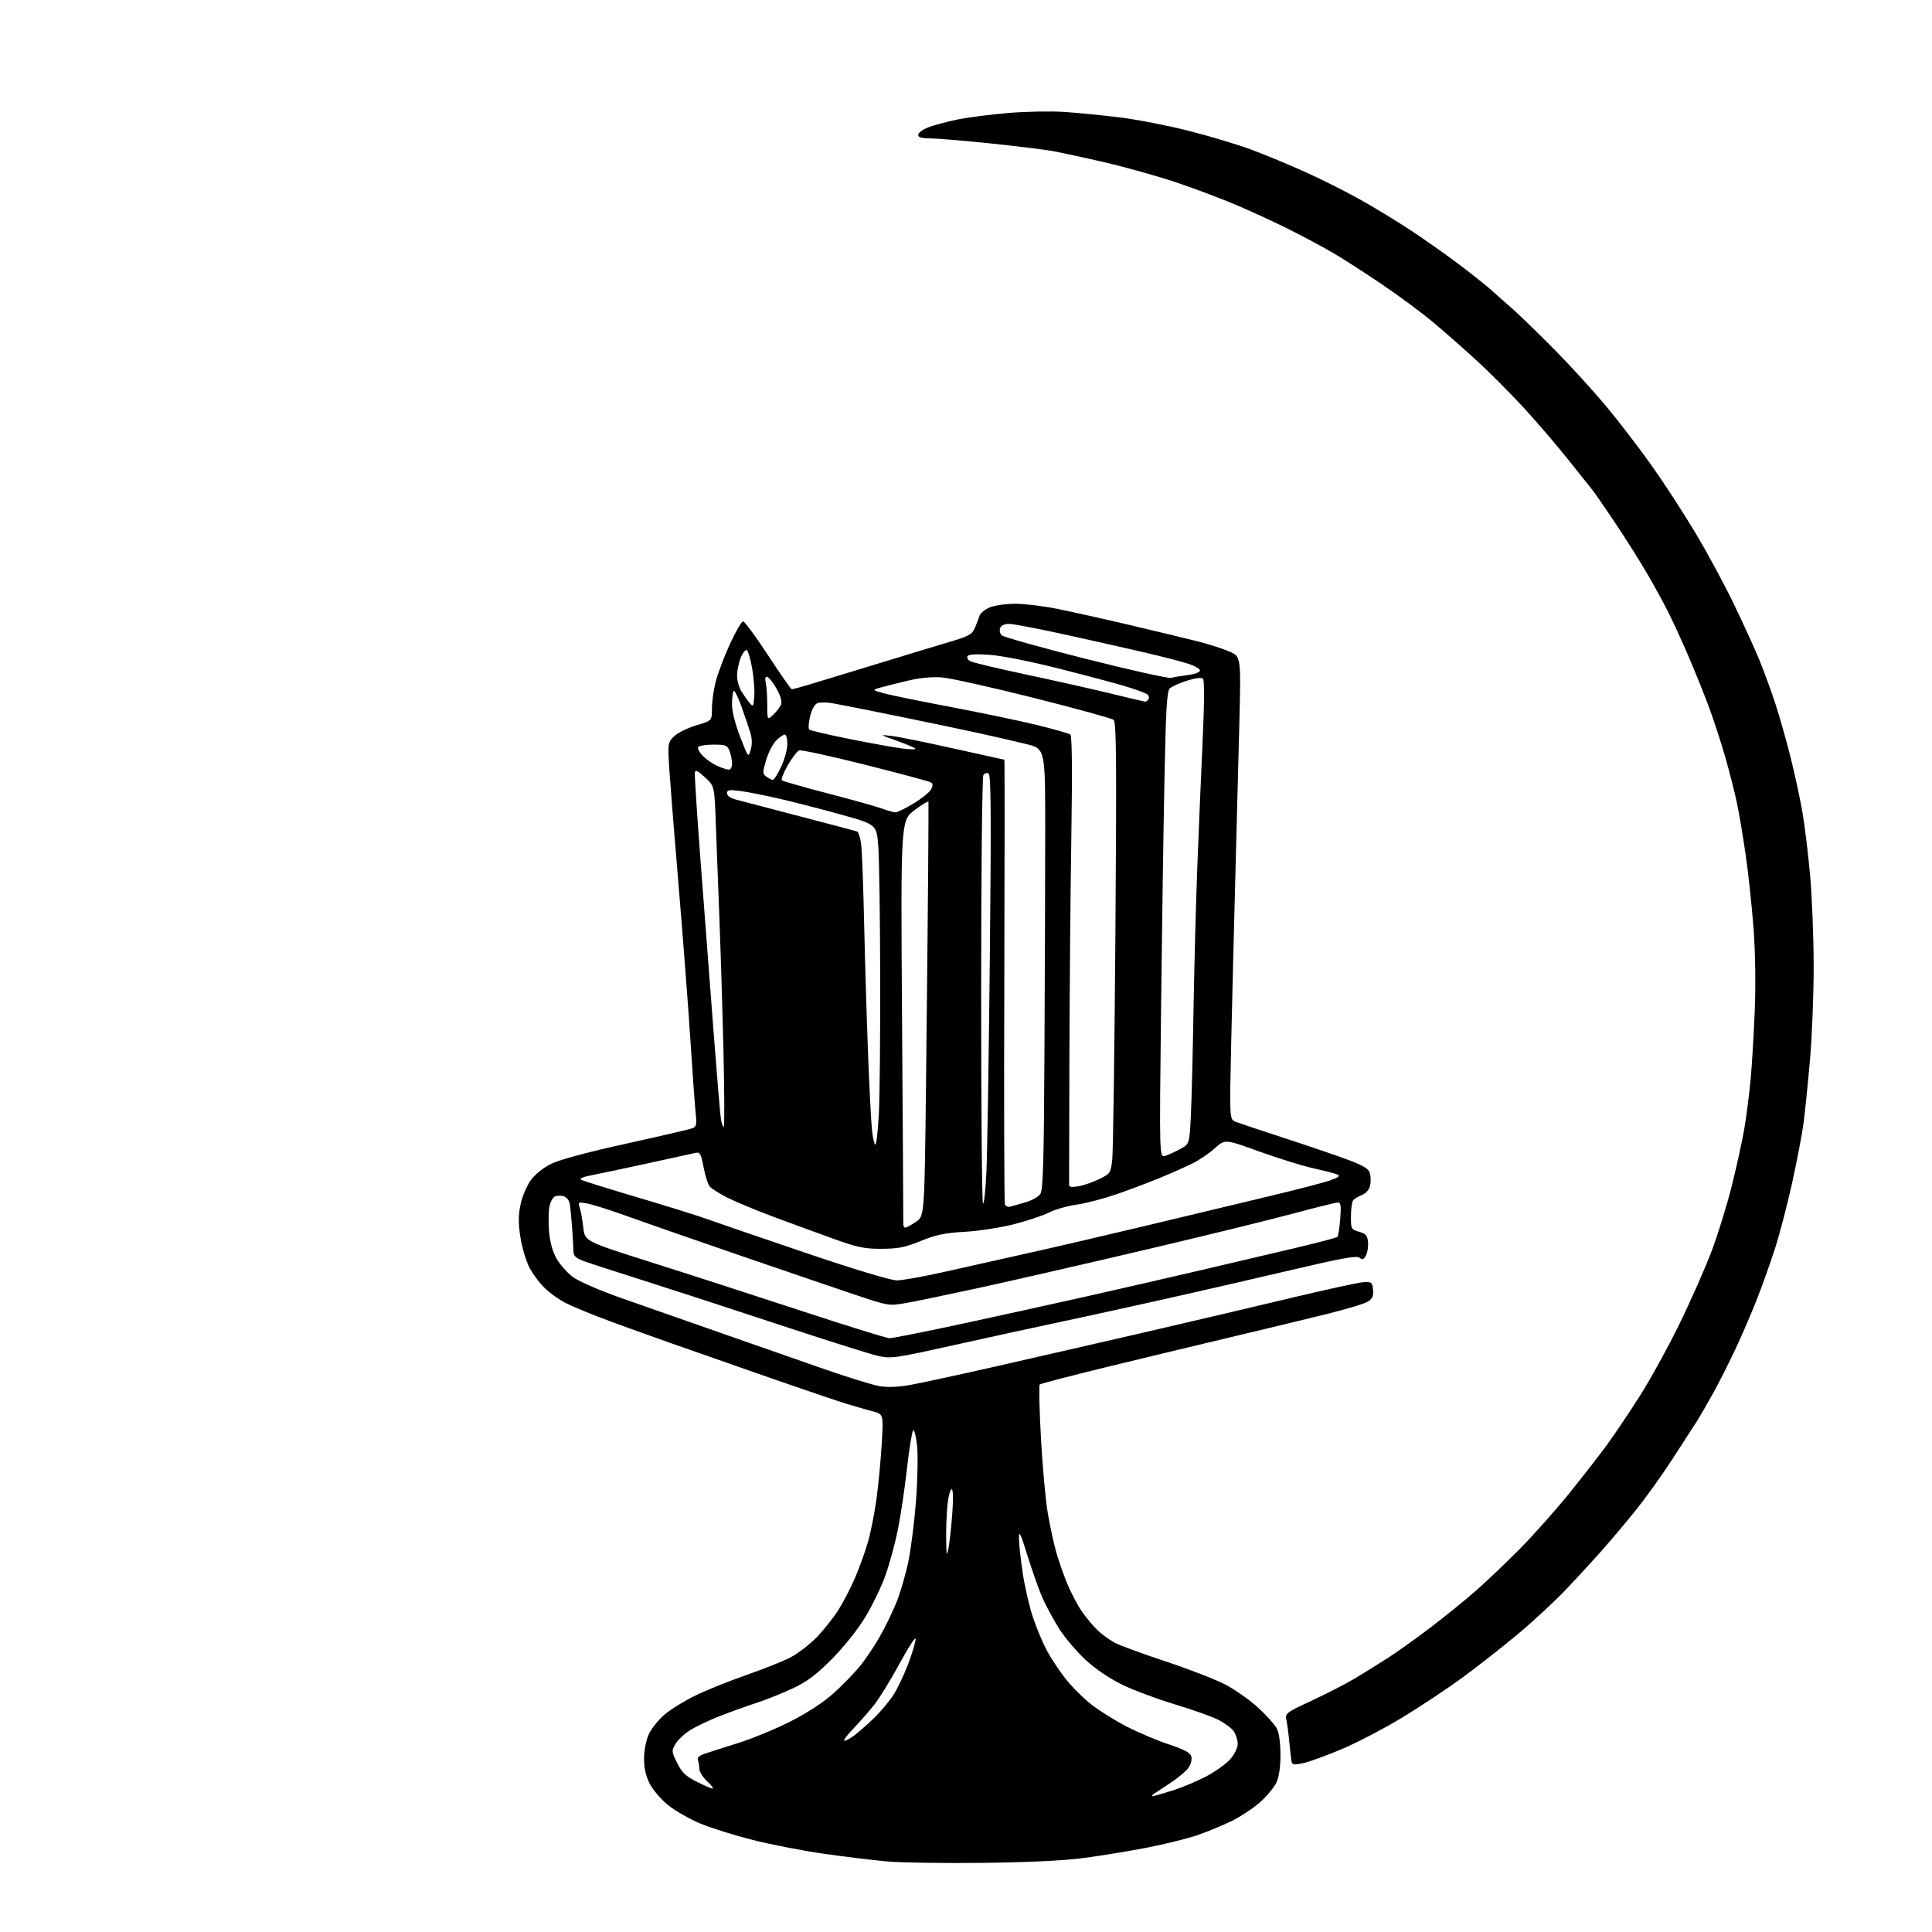 <?xml version="1.0" encoding="UTF-8" standalone="no"?>
<!-- Filename: 2b5bd88199aeaf8cf322abd7fa7779878572c42d68e1ef4671b2f184f896a54c.svg -->
<!-- Created with https://svgstud.io -->
<svg
  version="1.1"
  xmlns="http://www.w3.org/2000/svg"
  xmlns:xlink="http://www.w3.org/1999/xlink"
  xmlns:svg="http://www.w3.org/2000/svg"
  xmlns:rdf="http://www.w3.org/1999/02/22-rdf-syntax-ns#"
  xmlns:cc="http://creativecommons.org/ns#"
  xmlns:dc="http://purl.org/dc/elements/1.1/"
  viewBox="0 0 768 768"
  width="768"
  height="768"
  role="img"
  aria-labelledby="titleID descID"
>
  <title id="titleID">I am making a website for book readers to easily manage their current to be read and keeping notes about already read books, by providing a very big book index, create a svg logo for it.</title>
  <desc id="descID">AI-generated SVG illustration: I am making a website for book readers to easily manage their current to be read and keeping notes about already read books, by providing a very big book index, create a svg logo for it., created on https://svgstud.io</desc>

  <rect width="100%" height="100%" fill="white" />


  <path stroke="none" fill="black" fill-rule="evenodd" d="M390.50,740.52C375.10,740.70 358.00,740.44 352.50,739.94C347.00,739.44 335.77,738.07 327.56,736.91C319.34,735.74 306.66,733.28 299.38,731.45C292.10,729.62 282.67,726.67 278.42,724.90C274.16,723.13 268.39,719.83 265.59,717.57C262.79,715.31 259.49,711.46 258.25,709.02C256.71,705.97 256.01,702.83 256.02,699.04C256.03,695.84 256.82,691.79 257.89,689.44C258.90,687.21 261.70,683.69 264.11,681.62C266.53,679.54 272.10,676.10 276.50,673.96C280.90,671.83 289.90,668.21 296.50,665.92C303.10,663.63 310.98,660.50 314.00,658.96C317.02,657.42 321.82,653.77 324.65,650.83C327.48,647.90 331.36,643.02 333.26,640.00C335.17,636.98 338.09,631.35 339.77,627.50C341.44,623.65 343.75,617.29 344.91,613.36C346.07,609.44 347.65,601.56 348.42,595.86C349.19,590.16 350.13,580.24 350.51,573.81C351.19,562.13 351.19,562.13 346.84,561.00C344.46,560.37 339.80,559.04 336.50,558.04C333.20,557.03 320.15,552.61 307.50,548.21C294.85,543.81 276.18,537.27 266.00,533.68C255.82,530.09 243.38,525.58 238.35,523.65C233.31,521.72 227.24,519.16 224.85,517.96C222.46,516.77 218.77,514.15 216.66,512.14C214.55,510.14 211.74,506.37 210.40,503.76C209.07,501.15 207.47,495.75 206.86,491.76C206.01,486.28 206.03,483.11 206.92,478.82C207.58,475.70 209.40,471.36 210.98,469.18C212.75,466.75 215.93,464.20 219.23,462.59C222.56,460.96 233.87,457.93 249.05,454.59C262.50,451.63 274.31,448.88 275.31,448.48C276.83,447.86 277.02,446.94 276.55,442.62C276.24,439.80 275.29,426.70 274.45,413.50C273.61,400.30 271.34,370.82 269.42,348.00C267.50,325.18 265.85,303.86 265.75,300.63C265.58,295.35 265.84,294.53 268.35,292.38C269.87,291.06 273.80,289.20 277.06,288.24C283.00,286.50 283.00,286.50 283.00,281.64C283.00,278.97 283.69,274.12 284.54,270.86C285.38,267.59 287.92,260.89 290.18,255.96C292.44,251.03 294.78,247.00 295.39,247.01C296.00,247.02 300.47,253.09 305.33,260.51C310.18,267.93 314.43,274.00 314.76,274.00C315.09,274.00 318.32,273.12 321.93,272.05C325.54,270.97 337.50,267.33 348.50,263.96C359.50,260.59 372.49,256.65 377.37,255.20C385.20,252.88 386.39,252.22 387.55,249.53C388.27,247.87 389.11,245.69 389.41,244.70C389.72,243.72 391.54,242.26 393.45,241.45C395.37,240.65 399.92,240.00 403.56,240.00C407.20,240.00 414.76,240.92 420.34,242.04C425.93,243.16 439.05,246.09 449.50,248.55C459.95,251.01 472.06,253.93 476.40,255.03C480.75,256.14 486.33,257.94 488.81,259.04C493.32,261.03 493.32,261.03 492.64,288.26C492.27,303.24 491.55,330.80 491.04,349.50C490.53,368.20 489.81,397.32 489.43,414.21C488.74,444.92 488.74,444.92 491.12,445.89C492.43,446.42 501.38,449.42 511.00,452.55C520.62,455.68 531.99,459.57 536.25,461.19C542.41,463.54 544.12,464.64 544.61,466.57C544.94,467.91 544.93,470.14 544.58,471.54C544.20,473.03 542.84,474.49 541.24,475.10C539.76,475.66 538.20,476.66 537.79,477.31C537.37,477.97 537.02,480.80 537.02,483.61C537.00,488.51 537.13,488.75 540.25,489.64C542.93,490.40 543.55,491.12 543.81,493.74C543.98,495.48 543.61,497.86 542.99,499.02C542.09,500.69 541.57,500.89 540.45,499.96C539.35,499.05 533.39,500.12 513.27,504.86C499.10,508.20 476.25,513.45 462.50,516.52C448.75,519.60 430.07,523.68 421.00,525.60C411.93,527.51 393.25,531.58 379.50,534.64C355.67,539.94 354.24,540.15 349.00,538.98C345.98,538.31 328.20,532.70 309.50,526.51C290.80,520.32 266.73,512.48 256.00,509.08C245.28,505.69 234.59,502.22 232.25,501.37C229.05,500.21 227.99,499.30 227.97,497.67C227.96,496.48 227.71,492.12 227.42,488.00C227.13,483.88 226.69,479.52 226.44,478.32C226.20,477.12 225.16,475.87 224.14,475.54C223.12,475.22 221.56,475.23 220.67,475.57C219.78,475.91 218.76,477.77 218.40,479.69C218.04,481.62 217.97,486.03 218.25,489.51C218.57,493.50 219.63,497.41 221.13,500.12C222.43,502.48 225.32,505.79 227.54,507.48C229.98,509.34 237.88,512.79 247.54,516.20C256.32,519.31 273.18,525.21 285.00,529.33C296.82,533.44 315.05,539.82 325.50,543.49C335.95,547.17 346.78,550.55 349.57,551.00C352.94,551.56 357.12,551.39 362.07,550.49C366.15,549.75 381.43,546.44 396.00,543.14C410.57,539.83 437.12,533.75 455.00,529.62C472.88,525.49 498.98,519.36 513.00,516.00C527.02,512.64 540.08,509.80 542.00,509.69C545.25,509.51 545.52,509.73 545.81,512.69C546.04,515.12 545.57,516.23 543.81,517.37C542.54,518.20 535.20,520.42 527.50,522.32C519.80,524.22 503.60,528.13 491.50,531.01C479.40,533.88 457.00,539.27 441.72,542.98C426.45,546.69 413.66,550.01 413.30,550.37C412.95,550.72 413.17,560.35 413.80,571.76C414.43,583.17 415.65,596.55 416.51,601.50C417.37,606.45 418.81,613.20 419.72,616.50C420.62,619.80 422.60,625.52 424.11,629.22C425.62,632.91 428.26,637.97 429.97,640.45C431.68,642.94 434.52,646.35 436.29,648.04C438.05,649.73 441.17,651.99 443.20,653.05C445.24,654.12 454.44,657.49 463.66,660.54C472.88,663.59 483.55,667.76 487.38,669.79C491.20,671.83 496.98,675.93 500.22,678.91C503.46,681.89 506.76,685.58 507.56,687.11C508.45,688.83 509.00,692.84 509.00,697.55C509.00,702.53 508.43,706.39 507.38,708.62C506.49,710.50 503.61,713.97 500.98,716.33C498.35,718.69 493.24,722.09 489.62,723.87C486.00,725.65 479.81,728.20 475.86,729.55C471.91,730.89 462.97,733.10 456.00,734.46C449.03,735.82 437.74,737.67 430.91,738.57C422.78,739.64 408.85,740.31 390.50,740.52zM458.23,714.00C458.54,714.00 461.87,713.06 465.64,711.90C469.42,710.75 475.54,708.21 479.26,706.27C482.98,704.33 487.36,701.21 489.01,699.34C490.78,697.33 492.00,694.81 492.00,693.19C492.00,691.68 491.29,689.44 490.43,688.20C489.57,686.97 486.75,684.90 484.18,683.60C481.61,682.30 473.88,679.56 467.00,677.50C460.12,675.43 450.82,671.97 446.31,669.80C441.22,667.34 435.68,663.61 431.64,659.91C428.08,656.64 423.32,651.06 421.07,647.50C418.83,643.94 415.84,638.44 414.43,635.27C413.02,632.09 410.35,624.55 408.48,618.50C405.78,609.75 405.08,608.27 405.05,611.26C405.02,613.32 405.68,619.57 406.52,625.15C407.36,630.72 409.19,638.70 410.60,642.89C412.00,647.07 414.47,652.98 416.09,656.02C417.71,659.05 421.05,664.11 423.52,667.26C425.99,670.41 430.60,675.02 433.76,677.51C436.92,679.99 443.32,683.99 448.00,686.39C452.68,688.79 460.19,691.96 464.70,693.44C470.57,695.37 473.09,696.70 473.54,698.12C473.90,699.26 473.47,701.17 472.52,702.61C471.61,704.00 468.12,706.91 464.75,709.08C461.38,711.26 458.41,713.26 458.15,713.52C457.88,713.78 457.92,714.00 458.23,714.00zM283.29,711.00C283.79,711.00 282.81,709.69 281.11,708.10C279.40,706.50 278.00,704.29 278.00,703.18C278.00,702.07 277.75,700.52 277.45,699.72C277.09,698.79 277.87,697.94 279.70,697.29C281.24,696.74 287.23,694.82 293.00,693.02C298.77,691.23 308.33,687.31 314.23,684.30C320.93,680.90 327.33,676.71 331.27,673.17C334.74,670.05 339.43,665.25 341.70,662.50C343.97,659.74 347.60,654.34 349.78,650.50C351.96,646.65 354.97,640.44 356.46,636.70C357.95,632.96 360.04,625.76 361.09,620.70C362.14,615.64 363.51,604.72 364.14,596.43C364.76,588.13 364.94,578.30 364.54,574.57C364.14,570.84 363.44,568.17 362.98,568.64C362.52,569.11 361.41,576.02 360.51,584.00C359.61,591.98 357.95,603.00 356.83,608.50C355.70,614.00 353.46,622.15 351.84,626.62C350.23,631.08 346.60,638.51 343.78,643.12C340.82,647.96 335.25,654.92 330.58,659.60C324.33,665.87 320.80,668.50 315.00,671.22C310.88,673.15 304.35,675.75 300.50,677.00C296.65,678.25 290.12,680.60 286.00,682.22C281.88,683.83 276.63,686.33 274.35,687.77C272.07,689.20 269.45,691.66 268.52,693.24C266.90,695.97 266.93,696.29 269.17,700.80C271.04,704.57 272.57,706.04 276.93,708.25C279.92,709.76 282.78,711.00 283.29,711.00zM518.18,700.85C515.05,701.55 513.77,701.50 513.52,700.66C513.33,700.02 512.90,696.58 512.57,693.00C512.24,689.42 511.70,685.26 511.37,683.76C510.79,681.10 511.13,680.84 521.47,676.01C527.35,673.27 534.94,669.37 538.34,667.35C541.73,665.33 547.65,661.66 551.50,659.19C555.35,656.72 563.23,651.10 569.00,646.69C574.77,642.28 582.86,635.71 586.98,632.08C591.09,628.46 598.85,621.06 604.23,615.63C609.61,610.19 618.41,600.29 623.79,593.63C629.17,586.96 635.87,578.35 638.69,574.50C641.51,570.65 647.27,562.10 651.49,555.50C655.72,548.90 662.92,535.85 667.50,526.50C672.08,517.15 677.88,504.01 680.41,497.30C682.93,490.59 686.54,478.89 688.44,471.30C690.34,463.71 692.58,453.45 693.42,448.50C694.26,443.55 695.38,434.77 695.91,429.00C696.44,423.23 697.18,410.85 697.55,401.50C697.96,391.22 697.76,378.37 697.06,369.00C696.42,360.48 695.03,347.43 693.96,340.00C692.89,332.57 691.30,323.12 690.42,319.00C689.55,314.88 687.48,306.77 685.83,301.00C684.17,295.23 681.24,286.23 679.30,281.00C677.36,275.77 673.74,266.77 671.25,261.00C668.77,255.22 665.16,247.35 663.24,243.50C661.32,239.65 657.36,232.43 654.44,227.46C651.52,222.49 645.83,213.49 641.79,207.46C637.75,201.43 633.71,195.60 632.80,194.50C631.90,193.40 627.58,188.00 623.21,182.50C618.84,177.00 611.04,167.90 605.88,162.28C600.72,156.66 592.45,148.34 587.50,143.78C582.55,139.23 574.67,132.29 570.00,128.36C565.33,124.43 555.88,117.43 549.00,112.79C542.12,108.15 533.35,102.52 529.50,100.29C525.65,98.05 518.00,93.96 512.50,91.21C507.00,88.45 497.55,84.09 491.50,81.51C485.45,78.94 474.59,74.85 467.35,72.43C460.12,70.02 447.52,66.48 439.35,64.58C431.18,62.68 421.66,60.62 418.19,60.01C414.72,59.39 403.47,58.02 393.19,56.96C382.91,55.89 372.36,55.02 369.75,55.01C366.36,55.00 365.00,54.60 365.00,53.61C365.00,52.84 366.72,51.53 368.83,50.68C370.94,49.84 376.13,48.44 380.36,47.56C384.59,46.69 393.78,45.50 400.77,44.91C407.77,44.33 417.77,44.14 423.00,44.49C428.23,44.83 438.12,45.81 445.00,46.65C451.88,47.50 464.28,49.91 472.57,52.01C480.85,54.11 492.10,57.50 497.57,59.53C503.03,61.57 512.75,65.61 519.16,68.51C525.57,71.41 535.28,76.29 540.74,79.36C546.21,82.42 554.91,87.71 560.09,91.11C565.26,94.50 573.55,100.30 578.50,103.99C583.45,107.68 589.52,112.46 591.99,114.60C594.46,116.75 598.96,120.73 601.99,123.45C605.02,126.18 612.41,133.38 618.40,139.45C624.40,145.53 633.43,155.45 638.48,161.50C643.53,167.55 651.64,178.12 656.51,185.00C661.38,191.88 669.14,203.80 673.76,211.50C678.39,219.20 685.28,231.93 689.07,239.78C692.87,247.64 697.50,257.76 699.35,262.28C701.21,266.80 704.12,274.77 705.82,280.00C707.53,285.23 710.26,294.90 711.90,301.50C713.54,308.10 715.62,317.77 716.52,323.00C717.42,328.23 718.79,339.48 719.55,348.00C720.32,356.52 720.95,372.73 720.96,384.00C720.97,395.27 720.30,412.15 719.48,421.50C718.66,430.85 717.52,442.10 716.93,446.50C716.35,450.90 714.30,461.60 712.39,470.28C710.48,478.95 707.39,490.74 705.53,496.48C703.67,502.21 700.51,511.09 698.51,516.20C696.51,521.32 692.78,530.00 690.23,535.50C687.68,541.00 683.61,549.10 681.17,553.50C678.74,557.90 675.75,563.08 674.52,565.00C673.29,566.92 668.93,573.67 664.82,580.00C660.71,586.33 654.24,595.37 650.43,600.11C646.62,604.85 640.58,612.04 637.00,616.08C633.42,620.13 626.90,627.23 622.50,631.85C618.10,636.48 609.55,644.41 603.50,649.48C597.45,654.54 587.50,662.35 581.39,666.83C575.27,671.31 564.43,678.51 557.28,682.83C550.14,687.15 539.39,692.76 533.40,695.29C527.40,697.81 520.56,700.32 518.18,700.85zM335.65,692.00C336.25,692.00 338.03,691.03 339.62,689.84C341.20,688.65 344.66,685.61 347.30,683.09C349.94,680.56 353.47,676.37 355.15,673.76C356.82,671.16 359.50,665.53 361.09,661.26C362.69,656.99 363.99,652.60 363.99,651.50C363.99,650.40 361.13,654.78 357.63,661.24C354.13,667.69 349.56,675.12 347.47,677.74C345.38,680.36 341.63,684.64 339.13,687.25C336.62,689.86 335.06,692.00 335.65,692.00zM377.03,615.50C377.46,613.30 378.14,607.11 378.54,601.75C379.00,595.52 378.90,592.00 378.27,592.00C377.73,592.00 377.00,594.77 376.64,598.15C376.29,601.53 376.05,607.71 376.11,611.90C376.22,618.52 376.33,618.98 377.03,615.50zM353.57,531.96C354.71,531.98 367.98,529.34 383.07,526.09C398.16,522.84 420.62,517.89 433.00,515.10C445.38,512.31 465.40,507.71 477.50,504.89C489.60,502.07 506.60,498.07 515.28,496.01C523.97,493.95 531.33,492.01 531.65,491.69C531.96,491.37 532.46,488.16 532.75,484.56C533.16,479.38 532.98,478.00 531.89,478.00C531.12,478.00 522.85,480.05 513.50,482.56C504.15,485.07 477.38,491.62 454.00,497.11C430.62,502.60 401.38,509.30 389.00,511.99C376.62,514.68 363.52,517.40 359.88,518.02C353.34,519.15 353.08,519.10 339.88,514.67C332.52,512.20 311.88,505.15 294.00,499.01C276.12,492.87 256.10,485.90 249.50,483.51C242.90,481.13 235.74,478.85 233.60,478.45C229.81,477.74 229.72,477.79 230.47,480.11C230.89,481.42 231.52,484.96 231.87,487.97C232.50,493.43 232.50,493.43 258.50,501.67C272.80,506.19 299.57,514.85 318.00,520.91C336.43,526.97 352.43,531.94 353.57,531.96zM356.50,508.97C358.70,508.98 367.48,507.40 376.00,505.46C384.52,503.53 399.60,500.14 409.50,497.95C419.40,495.76 440.77,490.78 457.00,486.90C473.23,483.01 494.82,477.84 505.00,475.40C515.17,472.96 525.70,470.24 528.40,469.35C531.68,468.27 532.83,467.50 531.90,467.00C531.13,466.59 526.90,465.47 522.50,464.51C518.10,463.56 508.30,460.53 500.73,457.79C486.96,452.80 486.96,452.80 483.02,456.37C480.85,458.33 476.92,461.02 474.29,462.35C471.65,463.68 465.68,466.34 461.00,468.26C456.32,470.19 448.43,473.15 443.45,474.86C438.48,476.56 431.46,478.37 427.85,478.88C424.25,479.39 419.37,480.79 417.00,482.00C414.64,483.20 408.39,485.29 403.10,486.64C397.82,487.99 389.00,489.35 383.50,489.66C375.50,490.12 372.00,490.86 366.00,493.31C359.83,495.84 357.09,496.39 350.50,496.42C343.59,496.45 340.93,495.89 331.00,492.32C324.68,490.05 314.00,486.13 307.27,483.62C300.55,481.11 292.42,477.73 289.21,476.11C286.01,474.49 282.81,472.48 282.11,471.63C281.41,470.79 280.32,467.35 279.68,463.98C278.67,458.65 278.26,457.91 276.51,458.28C275.40,458.51 267.07,460.33 258.00,462.33C248.93,464.32 238.83,466.46 235.57,467.09C231.72,467.82 230.14,468.49 231.07,469.00C231.86,469.43 241.90,472.56 253.38,475.96C264.86,479.36 277.43,483.28 281.31,484.68C285.19,486.08 302.80,492.12 320.43,498.09C339.86,504.68 354.08,508.96 356.50,508.97zM359.85,488.00C360.32,488.00 362.23,486.97 364.10,485.71C367.50,483.42 367.50,483.42 368.11,430.46C368.44,401.33 368.81,364.45 368.94,348.50C369.06,332.55 369.13,319.15 369.08,318.72C369.04,318.29 366.53,319.80 363.52,322.07C358.04,326.21 358.04,326.21 358.58,405.36C358.88,448.89 359.10,485.29 359.07,486.25C359.03,487.21 359.38,488.00 359.85,488.00zM401.75,479.63C402.71,479.35 405.44,478.57 407.82,477.88C410.19,477.20 412.76,475.75 413.52,474.67C414.65,473.06 414.96,462.53 415.19,417.60C415.35,387.29 415.49,347.91 415.49,330.07C415.50,297.65 415.50,297.65 408.00,295.79C403.88,294.77 395.55,292.85 389.50,291.52C383.45,290.19 368.60,287.08 356.50,284.61C344.40,282.14 332.79,279.85 330.71,279.51C328.62,279.17 326.08,279.16 325.07,279.48C323.89,279.85 322.80,281.75 322.06,284.68C321.42,287.22 321.26,289.62 321.70,290.02C322.14,290.41 329.48,292.12 338.00,293.82C346.52,295.52 355.98,297.22 359.00,297.59C362.02,297.96 364.21,297.95 363.85,297.57C363.49,297.18 360.11,295.76 356.35,294.41C349.50,291.96 349.50,291.96 354.50,292.56C357.25,292.89 368.39,295.15 379.25,297.58C390.12,300.01 399.12,302.00 399.25,302.00C399.39,302.00 399.38,341.47 399.23,389.71C399.07,437.96 399.18,478.04 399.47,478.78C399.76,479.53 400.78,479.91 401.75,479.63zM392.12,465.84C392.46,458.50 393.07,420.04 393.48,380.37C394.05,324.11 393.94,308.08 392.99,307.50C392.31,307.08 391.39,307.35 390.90,308.12C390.42,308.88 390.02,347.34 390.02,393.58C390.01,439.83 390.34,478.01 390.75,478.42C391.16,478.84 391.78,473.17 392.12,465.84zM428.75,471.55C430.81,471.19 434.52,469.90 437.00,468.69C441.35,466.57 441.52,466.32 442.13,461.00C442.48,457.98 443.04,417.64 443.39,371.37C443.89,302.46 443.77,287.05 442.69,286.16C441.97,285.56 427.68,281.63 410.94,277.42C394.20,273.22 377.80,269.56 374.50,269.29C370.77,268.99 365.85,269.42 361.50,270.44C357.65,271.34 352.70,272.57 350.50,273.18C346.50,274.29 346.50,274.29 351.50,275.64C354.25,276.38 366.18,278.82 378.00,281.05C389.82,283.29 405.12,286.48 412.00,288.15C418.88,289.82 424.95,291.56 425.50,292.01C426.16,292.54 426.28,306.55 425.87,332.66C425.52,354.57 425.18,394.32 425.10,421.00C425.03,447.68 424.97,470.11 424.98,470.86C425.00,471.89 425.93,472.06 428.75,471.55zM463.18,459.47C464.46,459.09 467.15,457.86 469.16,456.75C472.82,454.73 472.82,454.73 473.38,443.62C473.69,437.50 474.17,418.32 474.45,401.00C474.74,383.68 475.43,357.80 475.99,343.50C476.54,329.20 477.49,306.98 478.08,294.13C478.75,279.51 478.80,270.40 478.21,269.81C477.62,269.22 475.25,269.51 471.89,270.57C468.92,271.51 465.85,272.89 465.05,273.63C463.86,274.73 463.47,281.24 462.90,309.24C462.51,328.08 461.89,369.75 461.53,401.84C460.86,460.18 460.86,460.18 463.18,459.47zM347.98,455.00C348.37,455.00 348.99,449.53 349.35,442.84C349.71,436.16 349.95,411.52 349.89,388.09C349.84,364.67 349.50,341.51 349.14,336.63C348.50,327.76 348.50,327.76 334.50,323.86C326.80,321.71 315.77,318.87 310.00,317.54C304.23,316.20 297.14,314.80 294.25,314.43C289.83,313.85 289.00,313.99 289.00,315.33C289.00,316.33 290.40,317.29 292.75,317.90C294.81,318.44 306.18,321.41 318.00,324.51C329.82,327.60 340.03,330.30 340.67,330.51C341.31,330.71 342.09,333.27 342.39,336.19C342.69,339.11 343.20,353.20 343.52,367.50C343.84,381.80 344.52,404.75 345.05,418.50C345.57,432.25 346.28,446.09 346.63,449.25C346.98,452.41 347.58,455.00 347.98,455.00zM287.69,448.00C288.02,448.00 287.98,434.84 287.61,418.75C287.23,402.66 286.49,378.48 285.97,365.00C285.44,351.52 284.79,334.20 284.51,326.50C284.00,312.50 284.00,312.50 280.26,309.02C277.47,306.41 276.45,305.92 276.22,307.08C276.06,307.92 277.05,323.44 278.43,341.56C279.81,359.68 282.08,389.57 283.49,408.00C284.89,426.43 286.27,442.96 286.56,444.75C286.85,446.54 287.36,448.00 287.69,448.00zM355.87,322.93C356.62,322.97 359.89,321.39 363.12,319.42C366.36,317.46 369.50,314.93 370.11,313.80C370.93,312.27 370.90,311.56 370.01,311.00C369.35,310.60 357.62,307.45 343.95,304.01C330.28,300.57 318.45,298.00 317.67,298.29C316.90,298.59 314.87,301.24 313.18,304.17C311.49,307.10 310.42,309.80 310.80,310.17C311.19,310.54 319.38,312.89 329.00,315.38C338.62,317.87 348.30,320.58 350.50,321.39C352.70,322.20 355.12,322.89 355.87,322.93zM307.24,310.00C307.71,310.00 309.19,307.64 310.54,304.75C311.88,301.86 312.98,297.81 312.99,295.75C313.00,293.69 312.53,292.00 311.95,292.00C311.38,292.00 309.84,293.07 308.53,294.38C307.22,295.69 305.43,299.18 304.55,302.13C303.07,307.13 303.08,307.58 304.67,308.75C305.61,309.44 306.77,310.00 307.24,310.00zM289.75,305.96C290.44,305.98 291.00,304.90 291.00,303.57C291.00,302.23 290.56,299.98 290.02,298.57C289.14,296.24 288.53,296.00 283.58,296.00C280.58,296.00 277.84,296.45 277.51,296.99C277.17,297.54 278.04,299.13 279.45,300.54C280.86,301.95 283.47,303.74 285.25,304.51C287.04,305.29 289.06,305.94 289.75,305.96zM298.42,298.04C299.04,295.87 298.98,293.55 298.24,291.14C297.62,289.14 296.03,284.47 294.71,280.77C293.38,277.07 292.00,274.33 291.65,274.69C291.29,275.04 290.99,277.40 290.99,279.92C290.98,282.73 292.23,287.75 294.23,292.90C297.47,301.28 297.48,301.29 298.42,298.04zM307.48,284.02C308.85,282.73 310.23,280.84 310.56,279.81C310.91,278.70 310.09,276.13 308.53,273.47C307.09,271.01 305.43,269.00 304.84,269.00C304.21,269.00 304.02,269.94 304.37,271.25C304.70,272.49 304.98,276.39 304.99,279.92C305.00,286.35 305.00,286.35 307.48,284.02zM299.84,276.87C300.03,274.46 299.65,269.46 299.00,265.75C298.35,262.04 297.40,258.75 296.89,258.43C296.38,258.11 295.29,259.45 294.48,261.40C293.67,263.34 293.00,266.54 293.00,268.50C293.00,270.47 293.76,273.29 294.69,274.79C295.62,276.28 297.08,278.34 297.94,279.37C299.41,281.12 299.52,280.97 299.84,276.87zM455.19,278.92C455.57,278.96 456.19,278.50 456.57,277.89C456.95,277.28 456.64,276.38 455.88,275.89C455.12,275.40 451.35,274.03 447.50,272.86C443.65,271.68 431.73,268.50 421.00,265.79C409.79,262.95 398.05,260.62 393.39,260.30C388.07,259.93 385.05,260.11 384.61,260.82C384.24,261.41 384.74,262.33 385.72,262.85C386.70,263.37 396.50,265.71 407.50,268.05C418.50,270.38 433.57,273.77 441.00,275.57C448.43,277.37 454.81,278.87 455.19,278.92zM465.50,269.46C466.60,269.18 469.64,268.67 472.25,268.34C474.99,267.98 477.00,267.20 477.00,266.50C477.00,265.82 474.64,264.55 471.75,263.66C468.86,262.77 461.55,260.89 455.50,259.48C449.45,258.06 435.41,254.90 424.30,252.45C413.19,250.00 402.77,248.00 401.15,248.00C399.32,248.00 397.97,248.63 397.57,249.68C397.22,250.60 397.51,251.90 398.21,252.57C398.92,253.23 413.90,257.42 431.50,261.87C449.10,266.32 464.40,269.74 465.50,269.46z" />

</svg>
